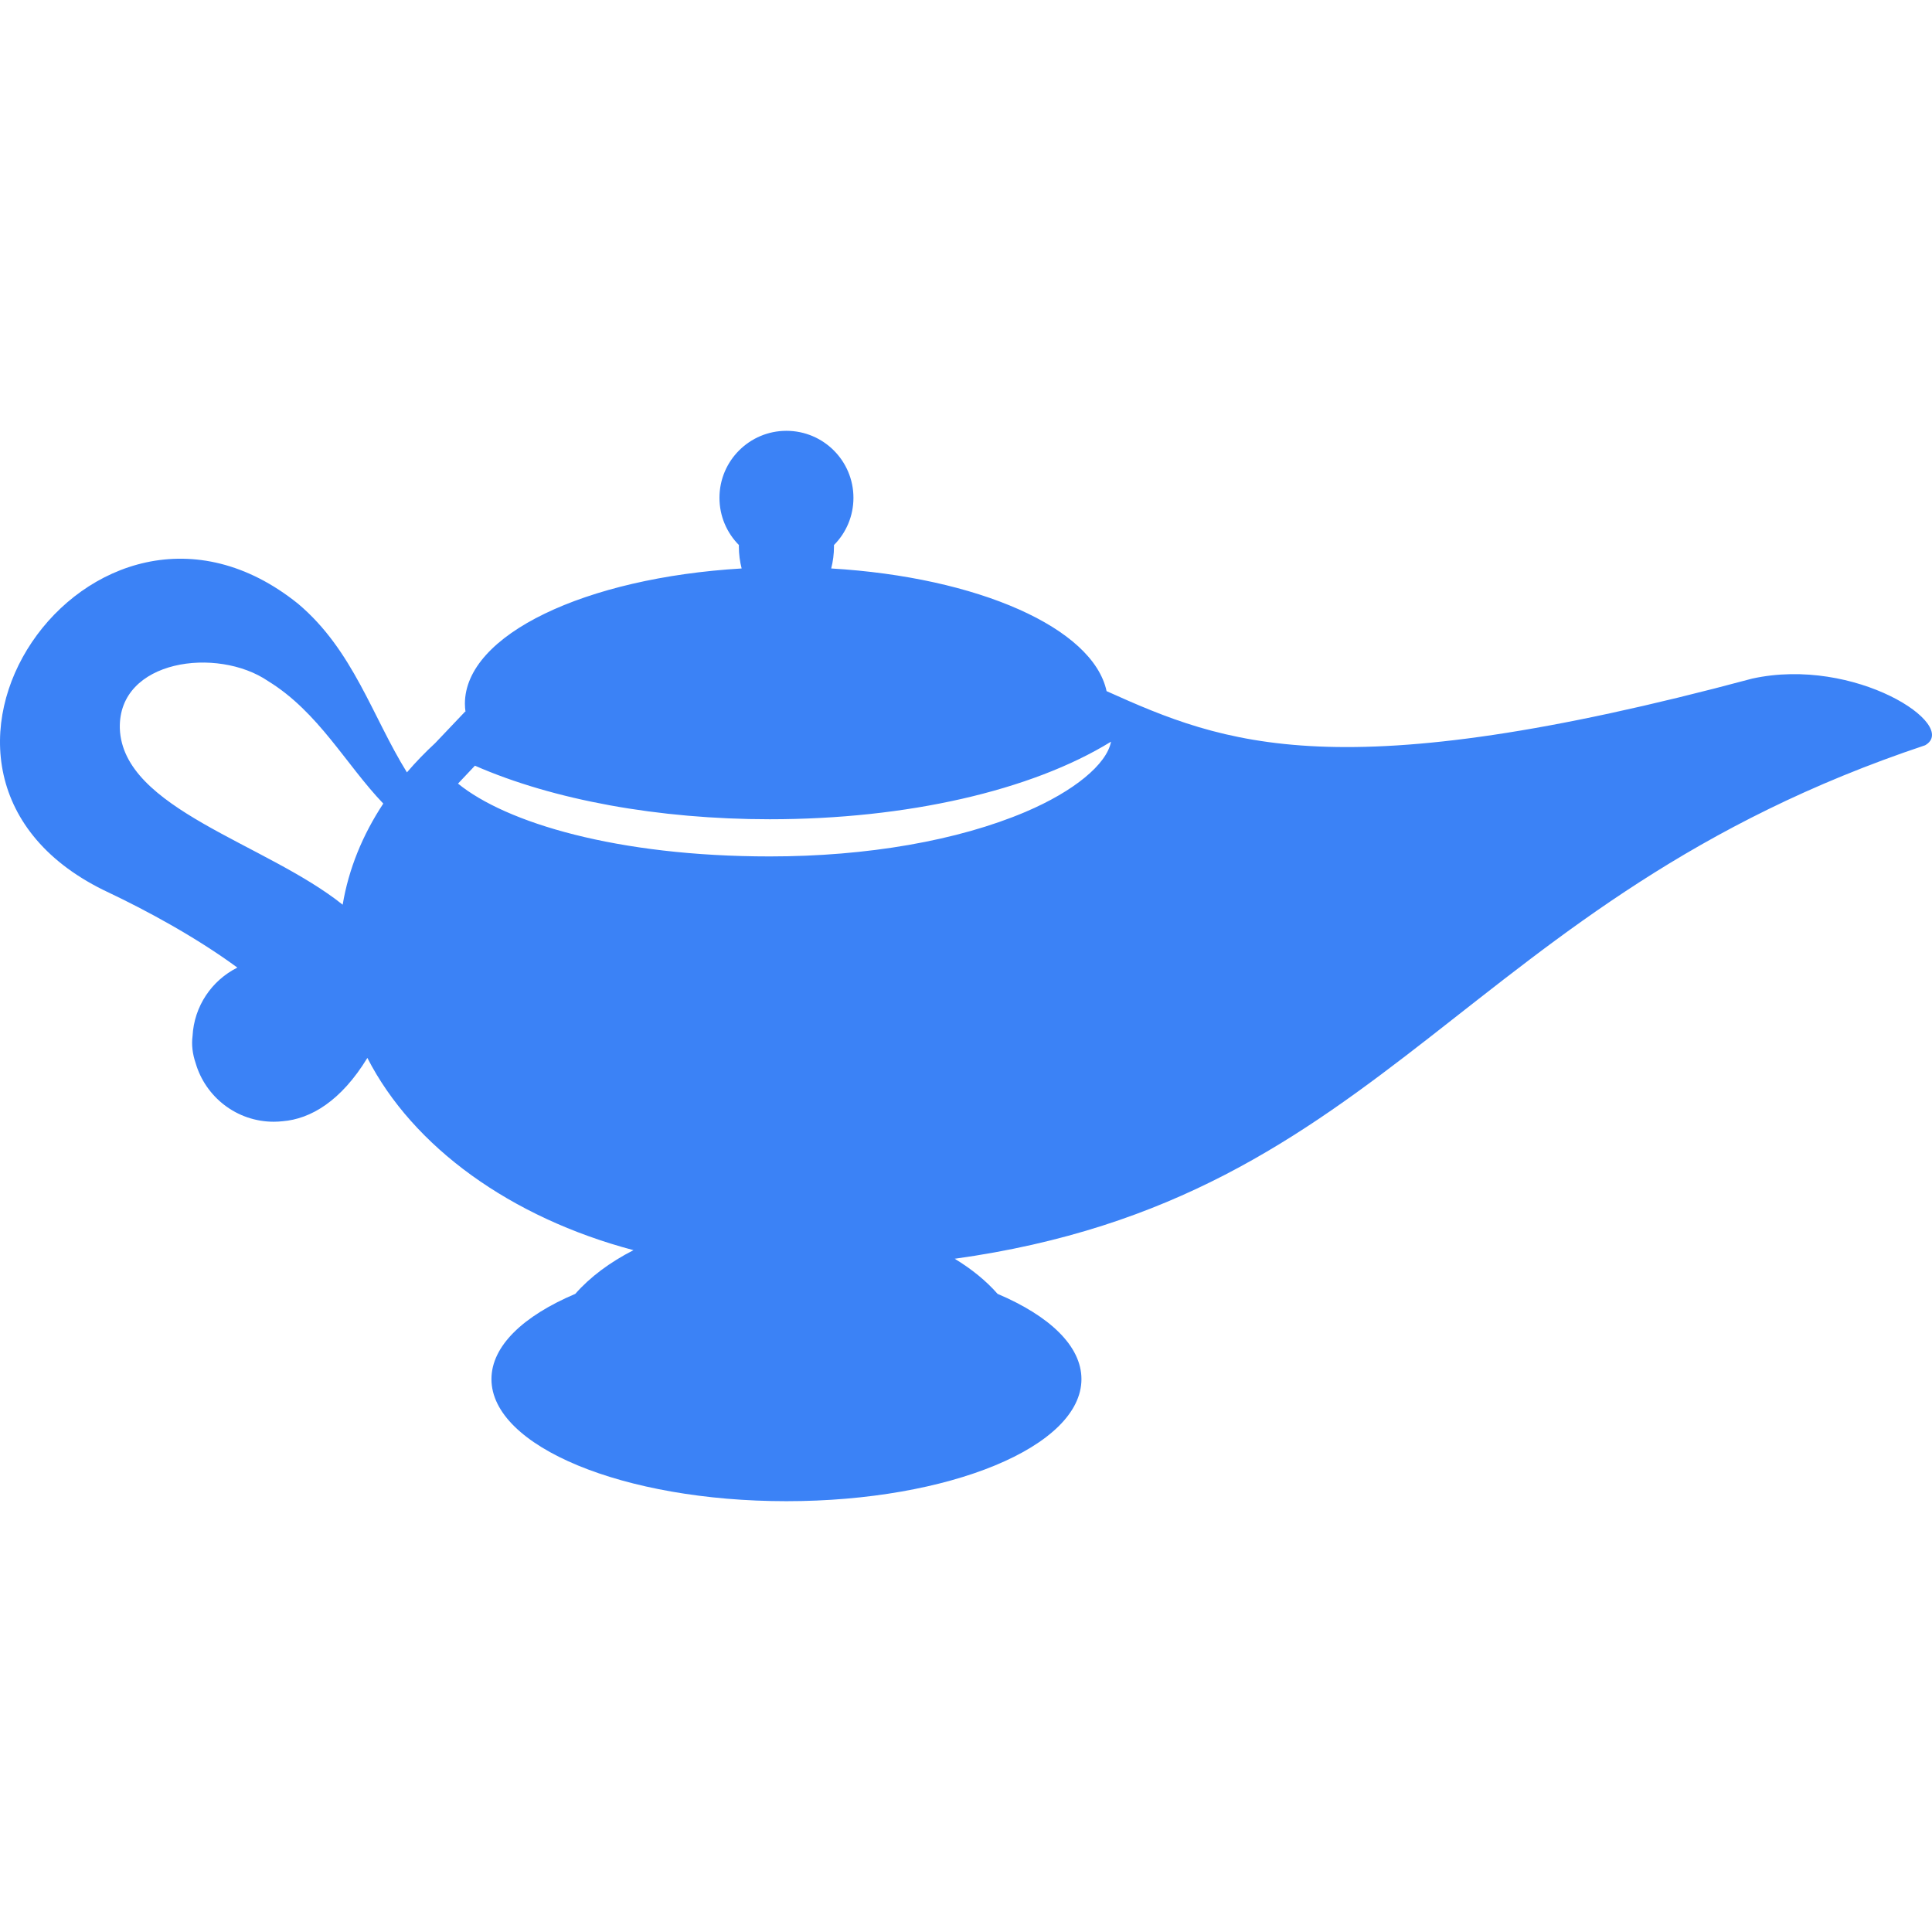 <!DOCTYPE svg PUBLIC "-//W3C//DTD SVG 1.1//EN" "http://www.w3.org/Graphics/SVG/1.1/DTD/svg11.dtd">

<!-- Uploaded to: SVG Repo, www.svgrepo.com, Transformed by: SVG Repo Mixer Tools -->
<svg fill="#3b82f6" height="800px" width="800px" version="1.1" id="Capa_1" xmlns="http://www.w3.org/2000/svg" xmlns:xlink="http://www.w3.org/1999/xlink" viewBox="0 0 400.461 400.461" xml:space="preserve">

<g id="SVGRepo_bgCarrier" stroke-width="0"/>

<g id="SVGRepo_tracerCarrier" stroke-linecap="round" stroke-linejoin="round"/>

<g id="SVGRepo_iconCarrier"> <path d="M363.183,140.661c-85.913,23.041-109.339,13.599-133.812,2.597c-2.822-13.106-26.66-23.626-57.081-25.428 c0.367-1.429,0.577-2.961,0.577-4.564c0-0.096-0.009-0.188-0.01-0.284c2.499-2.512,4.043-5.972,4.043-9.795 c0-7.667-6.219-13.887-13.893-13.887c-7.664,0-13.879,6.22-13.879,13.887c0,3.818,1.541,7.275,4.032,9.787 c-0.001,0.098-0.011,0.194-0.011,0.293c0,1.604,0.211,3.135,0.578,4.564c-32.412,1.92-57.363,13.739-57.363,28.038 c0,0.558,0.048,1.111,0.123,1.661c-0.024-0.013-0.05-0.025-0.074-0.038c0,0-2.876,3.007-6.214,6.542 c-2.099,1.937-4.05,3.962-5.852,6.062c-7.141-11.477-11.122-25.315-22.562-34.951C19,90.727-29.463,160.778,22.603,185.041 c7.399,3.521,17.728,9.009,26.595,15.518c-5.281,2.648-8.967,7.977-9.287,14.206c-0.239,1.815,0,3.715,0.633,5.57 c2.037,7.03,8.512,12.176,16.196,12.176c0.622,0,1.234-0.039,1.838-0.104c5.806-0.467,12.106-4.17,17.57-13.123 c9.453,18.464,29.7,33.102,55.159,39.847c-4.895,2.508-9.012,5.576-12.062,9.058c-10.756,4.56-17.379,10.793-17.379,17.669 c0,13.976,27.375,25.305,61.141,25.305c33.779,0,61.152-11.329,61.152-25.305c0-6.876-6.633-13.109-17.385-17.669 c-2.36-2.697-5.374-5.14-8.88-7.275c90.357-12.563,105.183-74.425,201.134-106.432C406.32,150.355,384.445,135.98,363.183,140.661z M71.029,187.523c-15.962-12.769-45.612-19.846-46.192-36.544c-0.368-14.304,20.224-16.983,30.73-9.805 c10.475,6.442,16.079,17.24,23.878,25.392C75.165,173.045,72.269,180.099,71.029,187.523z M212.551,168.292 c-14.002,5.949-32.82,9.226-52.986,9.226c-31.716,0-54.717-7.012-64.628-15.095c1.201-1.278,2.405-2.552,3.505-3.713 c16.218,7.102,38.017,11.103,61.124,11.103c28.398,0,54.262-5.942,70.704-16.069c0.005,0.003,0.01,0.004,0.016,0.007 C229.392,158.42,222.631,164.009,212.551,168.292z"/> </g>

</svg>